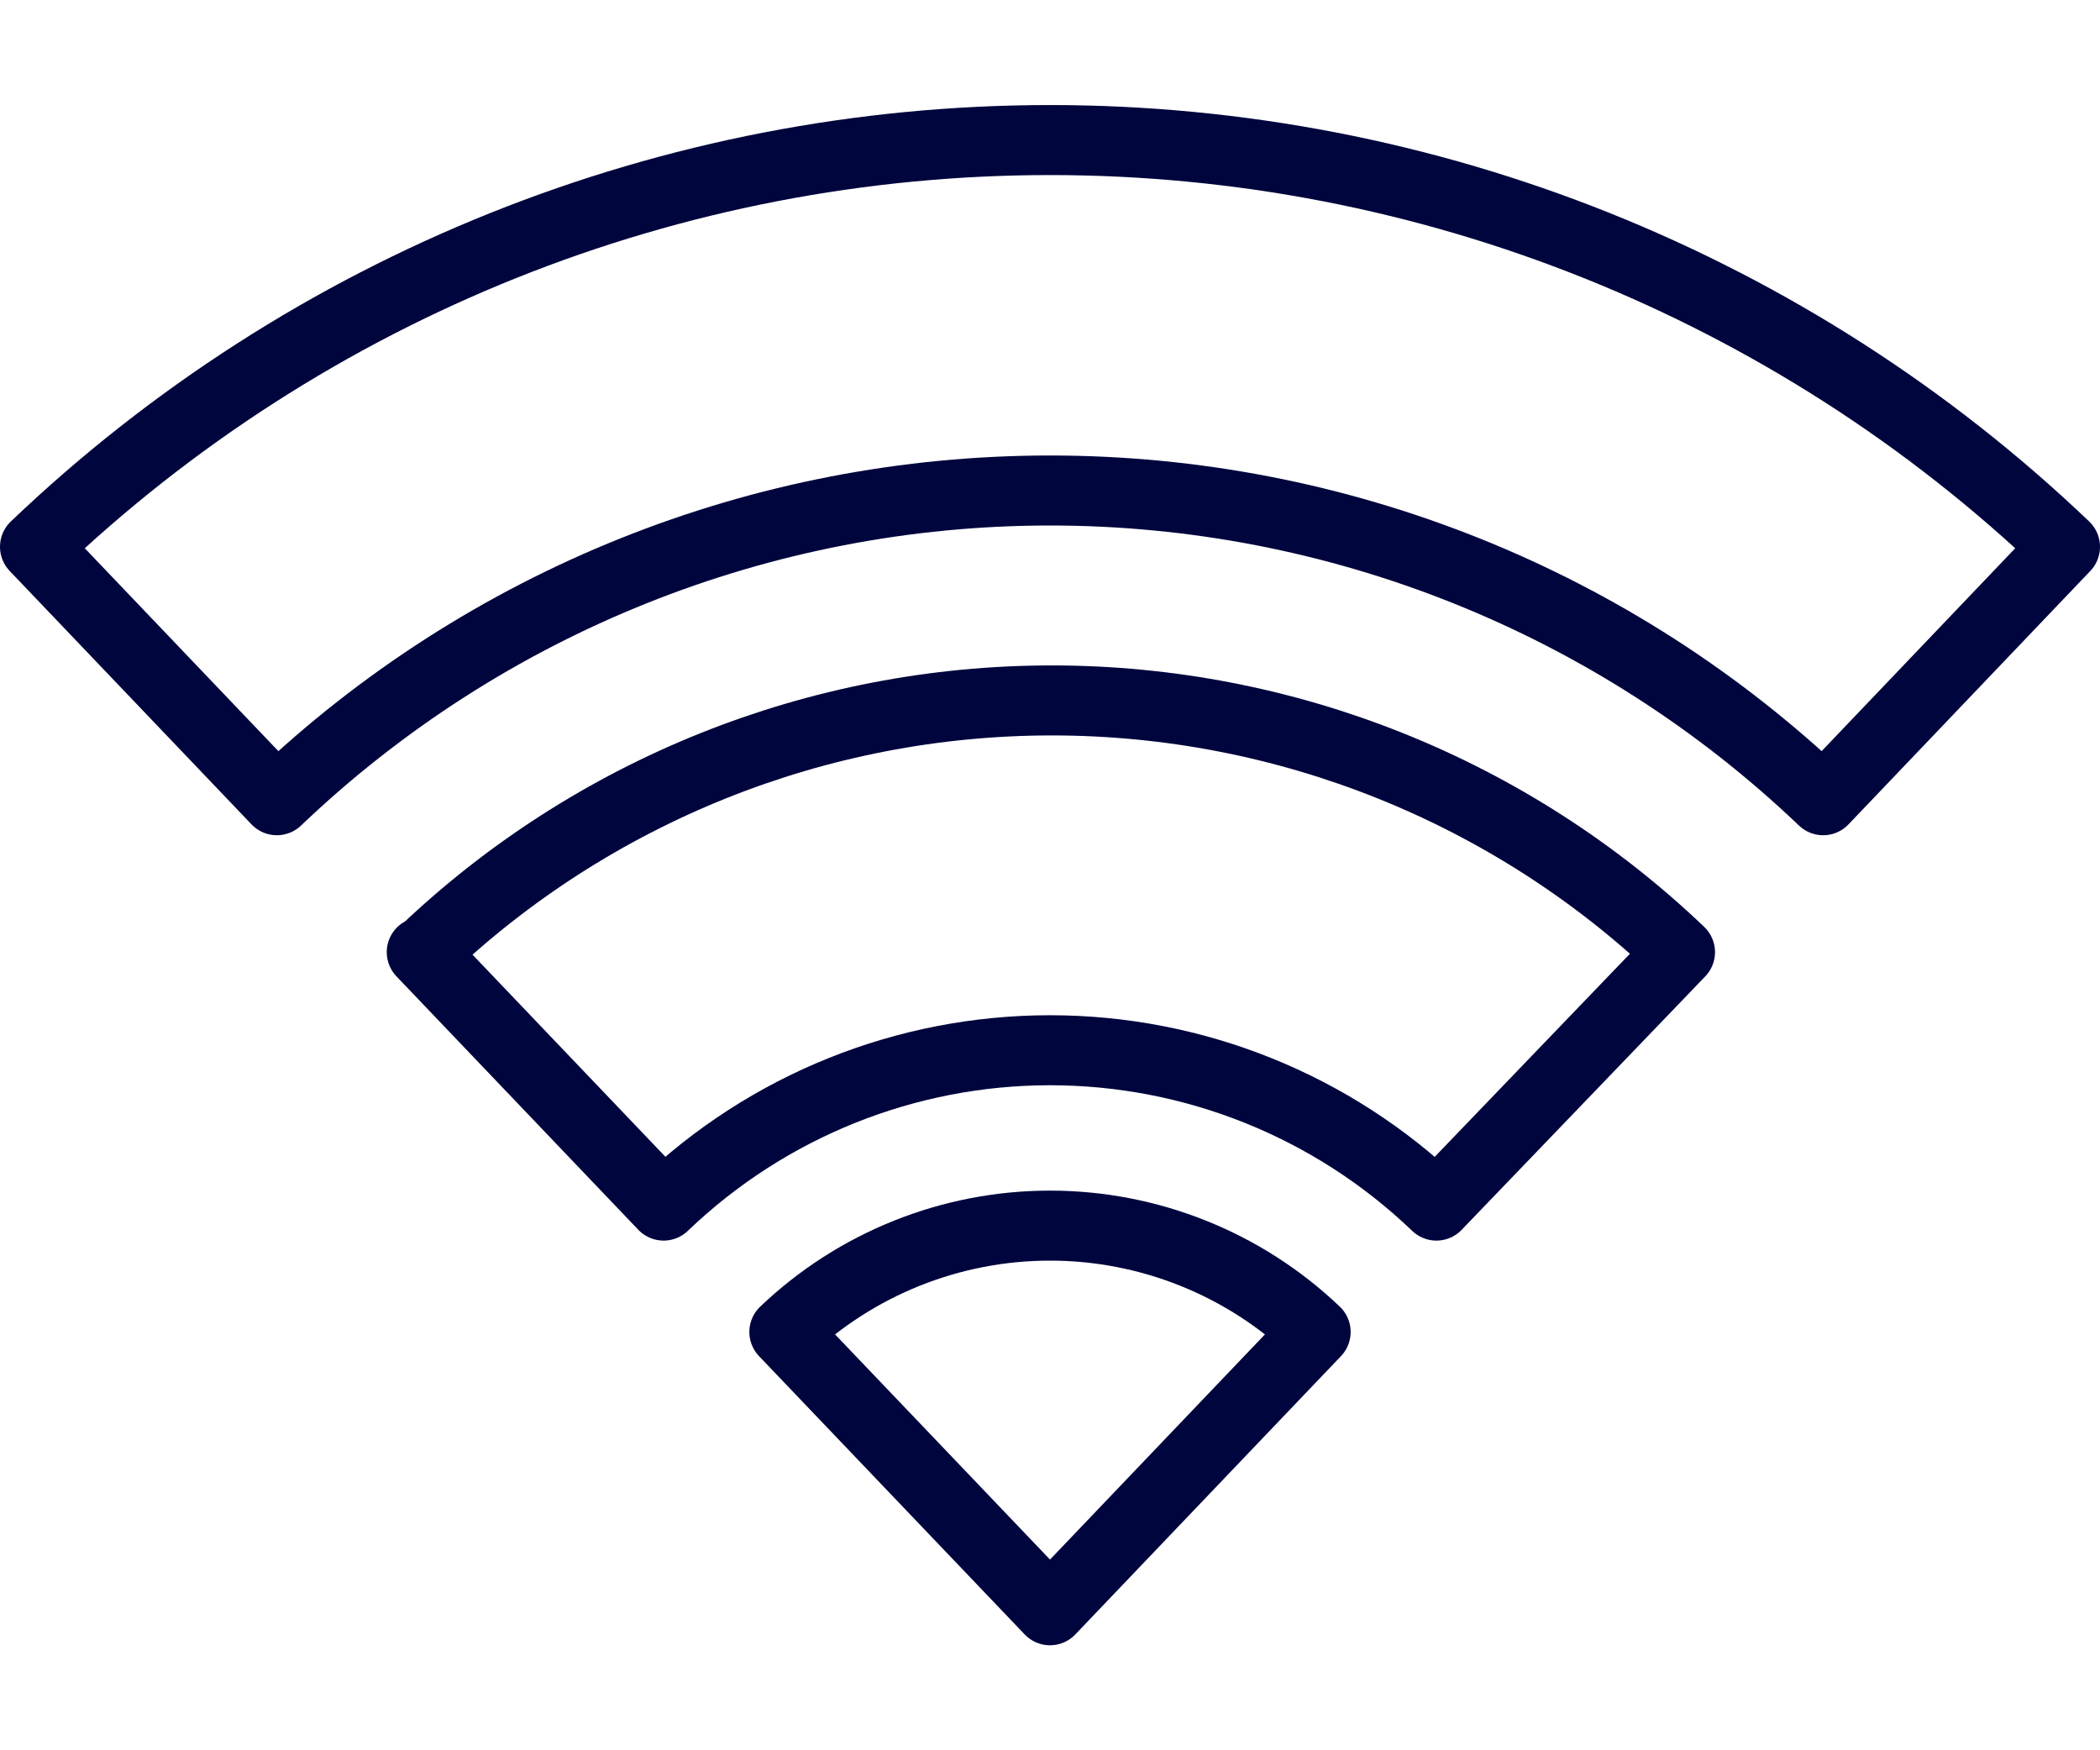 <svg width="60" height="50" viewBox="0 0 60 50" fill="none" xmlns="http://www.w3.org/2000/svg">
<path d="M22.41 38.05L30 46L37.59 38.05C35.544 36.1 32.826 35.012 30 35.012C27.174 35.012 24.456 36.1 22.41 38.05V38.05Z" stroke="#00053D" stroke-width="2" stroke-linejoin="round"/>
<path d="M12.05 27.2L18.96 34.44C21.93 31.592 25.885 30.002 30 30.002C34.115 30.002 38.07 31.592 41.04 34.44L48 27.2C43.164 22.585 36.735 20.009 30.05 20.009C23.365 20.009 16.936 22.585 12.1 27.2H12.05Z" stroke="#00053D" stroke-width="2" stroke-linejoin="round"/>
<path d="M1 15.62L7.91 22.86C13.862 17.181 21.773 14.012 30 14.012C38.227 14.012 46.138 17.181 52.09 22.86L59 15.62C51.187 8.162 40.801 4.001 30 4.001C19.199 4.001 8.813 8.162 1 15.62Z" stroke="#00053D" stroke-width="2" stroke-linejoin="round"/>
</svg>